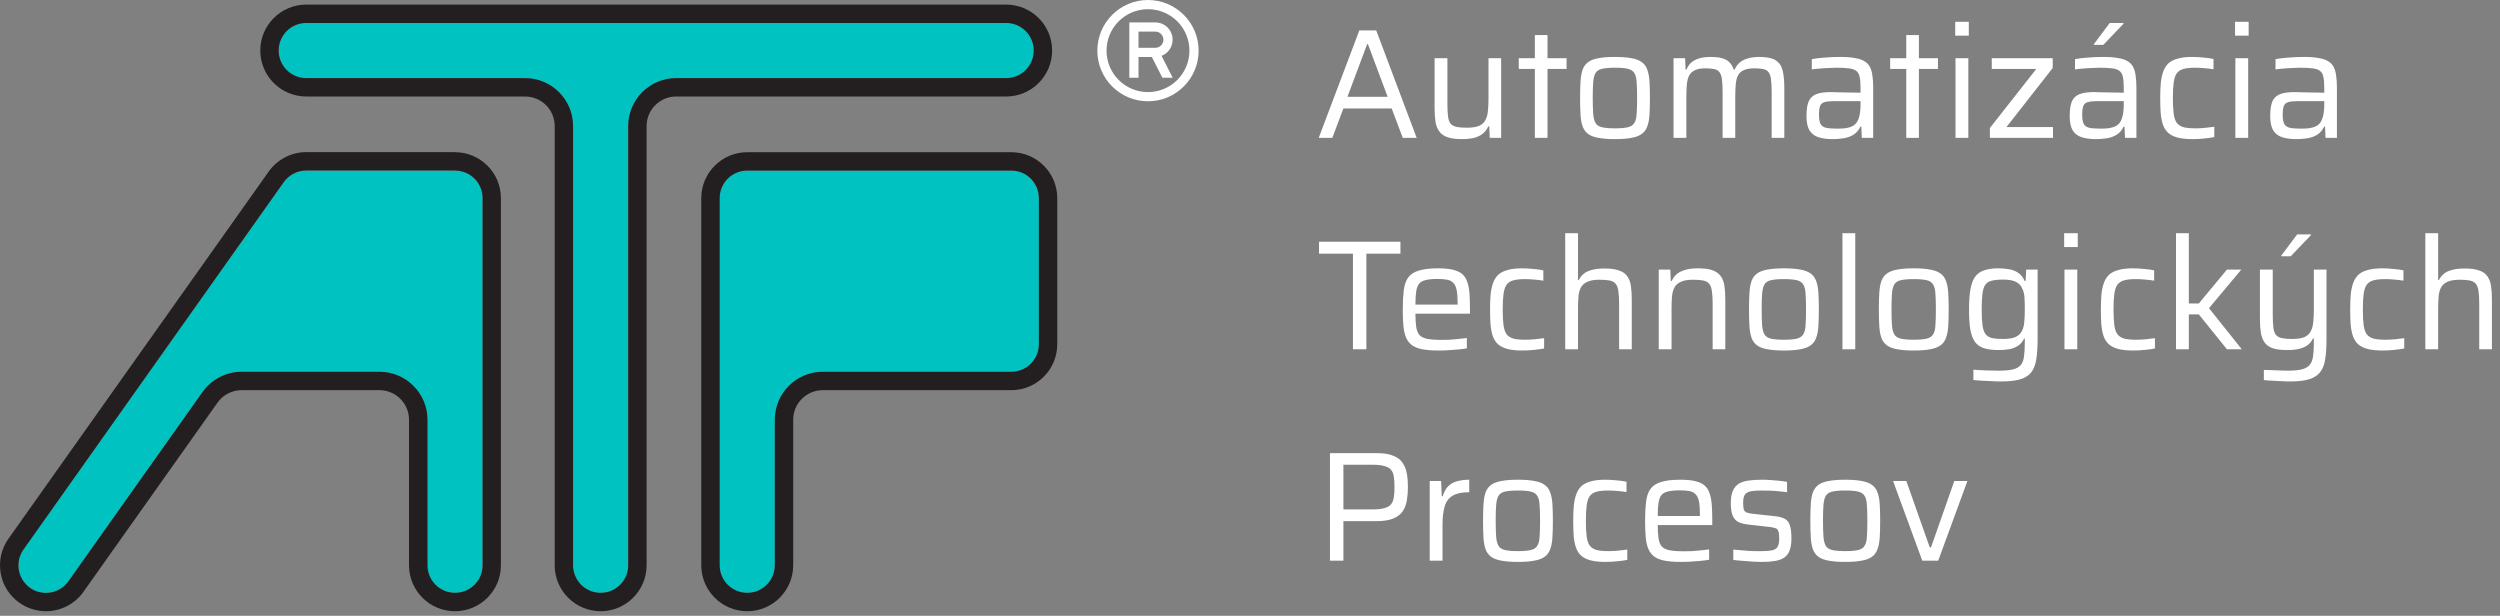<?xml version="1.0" encoding="UTF-8"?>
<svg xmlns="http://www.w3.org/2000/svg" xmlns:xlink="http://www.w3.org/1999/xlink" width="272px" height="67px" viewBox="0 0 272 67" version="1.1">
  <rect x="0" y="0" width="272" height="67" fill="#808080" stroke="none"/>
  <title>logo-atp-light</title>
  <g id="Page-1" stroke="none" stroke-width="1" fill="none" fill-rule="evenodd">
    <g id="logo-atp-light">
      <path d="M112.47,5.5 C112.47,3.84 111.13,2.5 109.47,2.5 L33.32,2.5 C31.66,2.5 30.32,3.84 30.32,5.5 C30.32,7.16 31.66,8.5 33.32,8.5 L57.13,8.5 C60.01,8.5 62.35,10.84 62.35,13.72 L62.35,61.5 C62.35,63.16 63.69,64.5 65.35,64.5 C67.01,64.5 68.35,63.16 68.35,61.5 L68.35,13.72 C68.35,10.84 70.69,8.5 73.57,8.5 L109.47,8.5 C111.13,8.5 112.47,7.16 112.47,5.5 Z" id="Path" fill="#00C2C0" fill-rule="nonzero"></path>
      <path d="M109.47,2.5 C111.13,2.5 112.47,3.84 112.47,5.5 C112.47,7.16 111.13,8.5 109.47,8.5 L73.57,8.5 C70.69,8.5 68.35,10.84 68.35,13.72 L68.35,61.5 C68.35,63.16 67.01,64.5 65.35,64.5 C63.69,64.5 62.35,63.16 62.35,61.5 L62.35,13.72 C62.35,10.84 60.01,8.5 57.13,8.5 L33.32,8.5 C31.66,8.5 30.32,7.16 30.32,5.5 C30.32,3.84 31.66,2.5 33.32,2.5 L109.47,2.5 Z M109.47,0.5 L33.32,0.5 C30.56,0.5 28.32,2.74 28.32,5.5 C28.32,8.26 30.56,10.5 33.32,10.5 L57.13,10.5 C58.91,10.5 60.35,11.94 60.35,13.72 L60.35,61.5 C60.35,64.26 62.59,66.5 65.35,66.5 C68.11,66.5 70.35,64.26 70.35,61.5 L70.35,13.72 C70.35,11.94 71.79,10.5 73.57,10.5 L109.47,10.5 C112.23,10.5 114.47,8.26 114.47,5.5 C114.47,2.74 112.23,0.5 109.47,0.5 Z" id="Shape" fill="#231F20" fill-rule="nonzero"></path>
      <path d="M110.03,18.56 L81.3,18.56 C79.64,18.56 78.3,19.9 78.3,21.56 L78.3,61.5 C78.3,63.16 79.64,64.5 81.3,64.5 C82.96,64.5 84.3,63.16 84.3,61.5 L84.3,45.67 C84.3,42.79 86.64,40.45 89.52,40.45 L110.03,40.45 C111.69,40.45 113.03,39.11 113.03,37.45 L113.03,21.56 C113.03,19.9 111.69,18.56 110.03,18.56 Z" id="Path" fill="#00C2C0" fill-rule="nonzero"></path>
      <path d="M110.03,18.56 C111.69,18.56 113.03,19.9 113.03,21.56 L113.03,37.45 C113.03,39.11 111.69,40.45 110.03,40.45 L89.52,40.45 C86.64,40.45 84.3,42.79 84.3,45.67 L84.3,61.5 C84.3,63.16 82.96,64.5 81.3,64.5 C79.64,64.5 78.3,63.16 78.3,61.5 L78.3,21.56 C78.3,19.9 79.64,18.56 81.3,18.56 L110.03,18.56 Z M110.03,16.56 L81.3,16.56 C78.54,16.56 76.3,18.8 76.3,21.56 L76.3,61.5 C76.3,64.26 78.54,66.5 81.3,66.5 C84.06,66.5 86.3,64.26 86.3,61.5 L86.3,45.67 C86.3,43.89 87.74,42.45 89.52,42.45 L110.03,42.45 C112.79,42.45 115.03,40.21 115.03,37.45 L115.03,21.56 C115.03,18.8 112.79,16.56 110.03,16.56 Z" id="Shape" fill="#231F20" fill-rule="nonzero"></path>
      <path d="M49.51,18.56 L33.32,18.56 C32.35,18.56 31.44,19.03 30.87,19.83 L2.55,59.77 C1.59,61.12 1.91,62.99 3.26,63.95 C3.79,64.32 4.39,64.5 4.99,64.5 C5.93,64.5 6.86,64.06 7.44,63.23 L22.03,42.64 C23.01,41.27 24.6,40.44 26.29,40.44 L41.28,40.44 C44.16,40.44 46.5,42.78 46.5,45.66 L46.5,61.49 C46.5,63.15 47.84,64.49 49.5,64.49 C51.16,64.49 52.5,63.15 52.5,61.49 L52.5,21.56 C52.5,19.9 51.16,18.56 49.5,18.56 L49.51,18.56 Z" id="Path" fill="#00C2C0" fill-rule="nonzero"></path>
      <path d="M49.51,18.56 C51.17,18.56 52.51,19.9 52.51,21.56 L52.51,61.5 C52.51,63.16 51.17,64.5 49.51,64.5 C47.85,64.5 46.51,63.16 46.51,61.5 L46.51,45.67 C46.51,42.79 44.17,40.45 41.29,40.45 L26.3,40.45 C24.61,40.45 23.02,41.27 22.04,42.65 L7.45,63.24 C6.87,64.07 5.94,64.51 5,64.51 C4.4,64.51 3.79,64.33 3.27,63.96 C1.92,63 1.6,61.13 2.56,59.78 L30.87,19.82 C31.43,19.03 32.34,18.55 33.32,18.55 L49.51,18.55 M49.51,16.55 L33.32,16.55 C31.7,16.55 30.18,17.34 29.24,18.66 L0.92,58.61 C0.15,59.7 -0.15,61.02 0.07,62.34 C0.29,63.66 1.02,64.81 2.11,65.58 C2.96,66.18 3.96,66.5 5,66.5 C6.62,66.5 8.15,65.71 9.08,64.39 L23.67,43.8 C24.27,42.95 25.25,42.45 26.29,42.45 L41.28,42.45 C43.06,42.45 44.5,43.89 44.5,45.67 L44.5,61.5 C44.5,64.26 46.74,66.5 49.5,66.5 C52.26,66.5 54.5,64.26 54.5,61.5 L54.5,21.56 C54.5,18.8 52.26,16.56 49.5,16.56 L49.51,16.55 Z" id="Shape" fill="#231F20" fill-rule="nonzero"></path>
      <path d="M122.87,8.46 L123.87,8.46 L123.87,6.2 L125.318,6.2 L126.47,8.46 L127.59,8.46 L126.378,6.075 C127.082,5.803 127.58,5.121 127.58,4.32 C127.58,3.28 126.74,2.44 125.7,2.44 L122.87,2.44 L122.87,8.46 Z M125.7,5.2 L123.87,5.2 L123.87,3.44 L125.7,3.44 C126.18,3.44 126.58,3.83 126.58,4.32 C126.58,4.81 126.19,5.2 125.7,5.2 Z" id="Shape" fill="#FFFFFF"></path>
      <path d="M124.9,11.02 C121.86,11.02 119.39,8.55 119.39,5.51 C119.39,2.47 121.86,0 124.9,0 C127.94,0 130.41,2.47 130.41,5.51 C130.41,8.55 127.94,11.02 124.9,11.02 Z M124.9,1 C122.41,1 120.39,3.02 120.39,5.51 C120.39,8 122.41,10.02 124.9,10.02 C127.39,10.02 129.41,8 129.41,5.51 C129.41,3.02 127.39,1 124.9,1 Z" id="Shape" fill="#FFFFFF" fill-rule="nonzero"></path>
      <path d="M143.476,15 L147.896,3.304 L149.732,3.304 L154.135,15 L152.622,15 L151.415,11.804 L146.162,11.804 L144.955,15 L143.476,15 Z M146.604,10.529 L150.973,10.529 L148.831,4.8 L148.746,4.8 L146.604,10.529 Z M159.041,15.136 C158.406,15.136 157.891,15.068 157.494,14.932 C157.109,14.796 156.814,14.592 156.61,14.32 C156.406,14.048 156.264,13.702 156.185,13.283 C156.117,12.852 156.083,12.342 156.083,11.753 L156.083,6.33 L157.477,6.33 L157.477,11.277 C157.477,11.855 157.5,12.32 157.545,12.671 C157.59,13.022 157.687,13.289 157.834,13.47 C157.993,13.64 158.214,13.753 158.497,13.81 C158.78,13.867 159.149,13.895 159.602,13.895 C160.169,13.895 160.611,13.827 160.928,13.691 C161.245,13.544 161.472,13.34 161.608,13.079 C161.755,12.807 161.846,12.484 161.88,12.11 C161.925,11.725 161.948,11.288 161.948,10.801 L161.948,6.33 L163.325,6.33 L163.325,15 L162.084,15 L162.033,13.759 L161.914,13.759 C161.801,14.031 161.631,14.269 161.404,14.473 C161.189,14.677 160.888,14.841 160.503,14.966 C160.118,15.079 159.63,15.136 159.041,15.136 Z M166.991,15 L166.991,7.503 L165.24,7.503 L165.24,6.33 L166.991,6.33 L166.991,3.814 L168.368,3.814 L168.368,6.33 L170.442,6.33 L170.442,7.503 L168.368,7.503 L168.368,15 L166.991,15 Z M175.704,15.136 C174.99,15.136 174.395,15.091 173.919,15 C173.454,14.921 173.086,14.785 172.814,14.592 C172.542,14.399 172.338,14.133 172.202,13.793 C172.077,13.453 171.998,13.028 171.964,12.518 C171.93,11.997 171.913,11.379 171.913,10.665 C171.913,9.951 171.93,9.339 171.964,8.829 C171.998,8.308 172.077,7.877 172.202,7.537 C172.338,7.197 172.542,6.931 172.814,6.738 C173.086,6.545 173.454,6.409 173.919,6.33 C174.395,6.239 174.99,6.194 175.704,6.194 C176.429,6.194 177.024,6.239 177.489,6.33 C177.953,6.409 178.322,6.545 178.594,6.738 C178.877,6.931 179.081,7.197 179.206,7.537 C179.342,7.877 179.427,8.308 179.461,8.829 C179.495,9.339 179.512,9.951 179.512,10.665 C179.512,11.379 179.495,11.997 179.461,12.518 C179.427,13.028 179.342,13.453 179.206,13.793 C179.081,14.133 178.877,14.399 178.594,14.592 C178.322,14.785 177.953,14.921 177.489,15 C177.024,15.091 176.429,15.136 175.704,15.136 Z M175.704,13.963 C176.316,13.963 176.786,13.923 177.115,13.844 C177.443,13.765 177.676,13.612 177.812,13.385 C177.959,13.158 178.044,12.83 178.067,12.399 C178.101,11.957 178.118,11.379 178.118,10.665 C178.118,9.951 178.101,9.379 178.067,8.948 C178.044,8.506 177.959,8.172 177.812,7.945 C177.676,7.718 177.443,7.565 177.115,7.486 C176.786,7.407 176.316,7.367 175.704,7.367 C175.103,7.367 174.633,7.407 174.293,7.486 C173.964,7.565 173.732,7.718 173.596,7.945 C173.46,8.172 173.375,8.506 173.341,8.948 C173.307,9.379 173.29,9.951 173.29,10.665 C173.29,11.379 173.307,11.957 173.341,12.399 C173.375,12.83 173.46,13.158 173.596,13.385 C173.732,13.612 173.964,13.765 174.293,13.844 C174.633,13.923 175.103,13.963 175.704,13.963 Z M182.081,15 L182.081,6.33 L183.339,6.33 L183.39,7.571 L183.492,7.571 C183.594,7.299 183.747,7.061 183.951,6.857 C184.166,6.653 184.444,6.494 184.784,6.381 C185.135,6.256 185.583,6.194 186.127,6.194 C186.898,6.194 187.47,6.307 187.844,6.534 C188.218,6.749 188.479,7.095 188.626,7.571 L188.728,7.571 C188.841,7.299 189.006,7.061 189.221,6.857 C189.436,6.653 189.725,6.494 190.088,6.381 C190.451,6.256 190.898,6.194 191.431,6.194 C192.213,6.194 192.797,6.313 193.182,6.551 C193.567,6.789 193.822,7.157 193.947,7.656 C194.072,8.155 194.134,8.795 194.134,9.577 L194.134,15 L192.757,15 L192.757,10.053 C192.757,9.464 192.734,8.999 192.689,8.659 C192.644,8.308 192.559,8.047 192.434,7.877 C192.309,7.696 192.122,7.577 191.873,7.52 C191.624,7.463 191.289,7.435 190.87,7.435 C190.383,7.435 189.997,7.503 189.714,7.639 C189.431,7.764 189.221,7.956 189.085,8.217 C188.96,8.478 188.881,8.801 188.847,9.186 C188.813,9.571 188.796,10.019 188.796,10.529 L188.796,15 L187.419,15 L187.419,10.053 C187.419,9.464 187.396,8.999 187.351,8.659 C187.306,8.308 187.221,8.047 187.096,7.877 C186.971,7.696 186.784,7.577 186.535,7.52 C186.286,7.463 185.951,7.435 185.532,7.435 C185.045,7.435 184.659,7.509 184.376,7.656 C184.093,7.792 183.889,7.99 183.764,8.251 C183.639,8.512 183.56,8.835 183.526,9.22 C183.492,9.605 183.475,10.042 183.475,10.529 L183.475,15 L182.081,15 Z M199.401,15.136 C198.767,15.136 198.234,15.062 197.803,14.915 C197.384,14.768 197.067,14.513 196.851,14.15 C196.647,13.787 196.545,13.277 196.545,12.62 C196.545,11.963 196.619,11.447 196.766,11.073 C196.925,10.688 197.197,10.416 197.582,10.257 C197.968,10.098 198.506,10.019 199.197,10.019 C199.311,10.019 199.486,10.025 199.724,10.036 C199.974,10.036 200.257,10.042 200.574,10.053 C200.892,10.053 201.209,10.059 201.526,10.07 C201.855,10.07 202.155,10.076 202.427,10.087 L202.427,9.543 C202.427,9.033 202.393,8.636 202.325,8.353 C202.269,8.058 202.144,7.843 201.951,7.707 C201.759,7.56 201.487,7.469 201.135,7.435 C200.795,7.39 200.342,7.367 199.775,7.367 C199.526,7.367 199.231,7.378 198.891,7.401 C198.551,7.412 198.217,7.435 197.888,7.469 C197.571,7.492 197.316,7.52 197.123,7.554 L197.123,6.432 C197.554,6.353 198.036,6.296 198.568,6.262 C199.112,6.217 199.673,6.194 200.251,6.194 C200.863,6.194 201.379,6.234 201.798,6.313 C202.229,6.381 202.575,6.494 202.835,6.653 C203.107,6.812 203.311,7.021 203.447,7.282 C203.583,7.543 203.674,7.86 203.719,8.234 C203.776,8.608 203.804,9.044 203.804,9.543 L203.804,15 L202.563,15 L202.512,13.776 L202.41,13.776 C202.229,14.173 201.968,14.473 201.628,14.677 C201.3,14.87 200.937,14.994 200.54,15.051 C200.144,15.108 199.764,15.136 199.401,15.136 Z M199.911,13.997 C200.24,13.997 200.546,13.98 200.829,13.946 C201.113,13.901 201.362,13.821 201.577,13.708 C201.793,13.595 201.963,13.425 202.087,13.198 C202.212,12.96 202.297,12.705 202.342,12.433 C202.399,12.15 202.427,11.821 202.427,11.447 L202.427,11.005 L199.537,11.005 C199.095,11.005 198.755,11.039 198.517,11.107 C198.279,11.175 198.115,11.317 198.024,11.532 C197.945,11.747 197.905,12.07 197.905,12.501 C197.905,12.92 197.956,13.238 198.058,13.453 C198.16,13.668 198.353,13.816 198.636,13.895 C198.931,13.963 199.356,13.997 199.911,13.997 Z M207.399,15 L207.399,7.503 L205.648,7.503 L205.648,6.33 L207.399,6.33 L207.399,3.814 L208.776,3.814 L208.776,6.33 L210.85,6.33 L210.85,7.503 L208.776,7.503 L208.776,15 L207.399,15 Z M212.727,3.882 L212.727,2.369 L214.206,2.369 L214.206,3.882 L212.727,3.882 Z M212.761,15 L212.761,6.33 L214.155,6.33 L214.155,15 L212.761,15 Z M216.499,15 L216.499,13.929 L221.548,7.503 L216.703,7.503 L216.703,6.33 L223.333,6.33 L223.333,7.401 L218.301,13.827 L223.367,13.827 L223.367,15 L216.499,15 Z M228.039,15.136 C227.404,15.136 226.872,15.062 226.441,14.915 C226.022,14.768 225.704,14.513 225.489,14.15 C225.285,13.787 225.183,13.277 225.183,12.62 C225.183,11.963 225.257,11.447 225.404,11.073 C225.563,10.688 225.835,10.416 226.22,10.257 C226.605,10.098 227.144,10.019 227.835,10.019 C227.948,10.019 228.124,10.025 228.362,10.036 C228.611,10.036 228.895,10.042 229.212,10.053 C229.529,10.053 229.847,10.059 230.164,10.07 C230.493,10.07 230.793,10.076 231.065,10.087 L231.065,9.543 C231.065,9.033 231.031,8.636 230.963,8.353 C230.906,8.058 230.782,7.843 230.589,7.707 C230.396,7.56 230.124,7.469 229.773,7.435 C229.433,7.39 228.98,7.367 228.413,7.367 C228.164,7.367 227.869,7.378 227.529,7.401 C227.189,7.412 226.855,7.435 226.526,7.469 C226.209,7.492 225.954,7.52 225.761,7.554 L225.761,6.432 C226.192,6.353 226.673,6.296 227.206,6.262 C227.75,6.217 228.311,6.194 228.889,6.194 C229.501,6.194 230.017,6.234 230.436,6.313 C230.867,6.381 231.212,6.494 231.473,6.653 C231.745,6.812 231.949,7.021 232.085,7.282 C232.221,7.543 232.312,7.86 232.357,8.234 C232.414,8.608 232.442,9.044 232.442,9.543 L232.442,15 L231.201,15 L231.15,13.776 L231.048,13.776 C230.867,14.173 230.606,14.473 230.266,14.677 C229.937,14.87 229.575,14.994 229.178,15.051 C228.781,15.108 228.402,15.136 228.039,15.136 Z M228.549,13.997 C228.878,13.997 229.184,13.98 229.467,13.946 C229.75,13.901 230,13.821 230.215,13.708 C230.43,13.595 230.6,13.425 230.725,13.198 C230.85,12.96 230.935,12.705 230.98,12.433 C231.037,12.15 231.065,11.821 231.065,11.447 L231.065,11.005 L228.175,11.005 C227.733,11.005 227.393,11.039 227.155,11.107 C226.917,11.175 226.753,11.317 226.662,11.532 C226.583,11.747 226.543,12.07 226.543,12.501 C226.543,12.92 226.594,13.238 226.696,13.453 C226.798,13.668 226.991,13.816 227.274,13.895 C227.569,13.963 227.994,13.997 228.549,13.997 Z M227.818,4.885 L227.818,4.8 L229.535,2.505 L231.031,2.505 L231.031,2.59 L228.838,4.885 L227.818,4.885 Z M238.551,15.136 C237.893,15.136 237.349,15.079 236.919,14.966 C236.499,14.853 236.159,14.683 235.899,14.456 C235.649,14.229 235.462,13.94 235.338,13.589 C235.213,13.238 235.128,12.818 235.083,12.331 C235.049,11.844 235.032,11.288 235.032,10.665 C235.032,10.019 235.054,9.452 235.1,8.965 C235.156,8.478 235.253,8.058 235.389,7.707 C235.536,7.344 235.734,7.055 235.984,6.84 C236.244,6.625 236.579,6.466 236.987,6.364 C237.395,6.251 237.899,6.194 238.5,6.194 C238.896,6.194 239.31,6.217 239.741,6.262 C240.183,6.296 240.545,6.347 240.829,6.415 L240.829,7.537 C240.568,7.492 240.245,7.452 239.86,7.418 C239.486,7.384 239.146,7.367 238.84,7.367 C238.307,7.367 237.876,7.412 237.548,7.503 C237.23,7.594 236.987,7.758 236.817,7.996 C236.658,8.234 236.55,8.568 236.494,8.999 C236.437,9.43 236.409,9.985 236.409,10.665 C236.409,11.356 236.437,11.923 236.494,12.365 C236.55,12.796 236.664,13.13 236.834,13.368 C237.015,13.595 237.264,13.753 237.582,13.844 C237.91,13.923 238.341,13.963 238.874,13.963 C239.191,13.963 239.537,13.946 239.911,13.912 C240.285,13.878 240.619,13.838 240.914,13.793 L240.914,14.915 C240.63,14.972 240.268,15.023 239.826,15.068 C239.384,15.113 238.959,15.136 238.551,15.136 Z M243.174,3.882 L243.174,2.369 L244.653,2.369 L244.653,3.882 L243.174,3.882 Z M243.208,15 L243.208,6.33 L244.602,6.33 L244.602,15 L243.208,15 Z M249.854,15.136 C249.219,15.136 248.686,15.062 248.256,14.915 C247.836,14.768 247.519,14.513 247.304,14.15 C247.1,13.787 246.998,13.277 246.998,12.62 C246.998,11.963 247.071,11.447 247.219,11.073 C247.377,10.688 247.649,10.416 248.035,10.257 C248.42,10.098 248.958,10.019 249.65,10.019 C249.763,10.019 249.939,10.025 250.177,10.036 C250.426,10.036 250.709,10.042 251.027,10.053 C251.344,10.053 251.661,10.059 251.979,10.07 C252.307,10.07 252.608,10.076 252.88,10.087 L252.88,9.543 C252.88,9.033 252.846,8.636 252.778,8.353 C252.721,8.058 252.596,7.843 252.404,7.707 C252.211,7.56 251.939,7.469 251.588,7.435 C251.248,7.39 250.794,7.367 250.228,7.367 C249.978,7.367 249.684,7.378 249.344,7.401 C249.004,7.412 248.669,7.435 248.341,7.469 C248.023,7.492 247.768,7.52 247.576,7.554 L247.576,6.432 C248.006,6.353 248.488,6.296 249.021,6.262 C249.565,6.217 250.126,6.194 250.704,6.194 C251.316,6.194 251.831,6.234 252.251,6.313 C252.681,6.381 253.027,6.494 253.288,6.653 C253.56,6.812 253.764,7.021 253.9,7.282 C254.036,7.543 254.126,7.86 254.172,8.234 C254.228,8.608 254.257,9.044 254.257,9.543 L254.257,15 L253.016,15 L252.965,13.776 L252.863,13.776 C252.681,14.173 252.421,14.473 252.081,14.677 C251.752,14.87 251.389,14.994 250.993,15.051 C250.596,15.108 250.216,15.136 249.854,15.136 Z M250.364,13.997 C250.692,13.997 250.998,13.98 251.282,13.946 C251.565,13.901 251.814,13.821 252.03,13.708 C252.245,13.595 252.415,13.425 252.54,13.198 C252.664,12.96 252.749,12.705 252.795,12.433 C252.851,12.15 252.88,11.821 252.88,11.447 L252.88,11.005 L249.99,11.005 C249.548,11.005 249.208,11.039 248.97,11.107 C248.732,11.175 248.567,11.317 248.477,11.532 C248.397,11.747 248.358,12.07 248.358,12.501 C248.358,12.92 248.409,13.238 248.511,13.453 C248.613,13.668 248.805,13.816 249.089,13.895 C249.383,13.963 249.808,13.997 250.364,13.997 Z M147.199,38 L147.199,27.596 L143.51,27.596 L143.51,26.304 L152.367,26.304 L152.367,27.596 L148.661,27.596 L148.661,38 L147.199,38 Z M156.515,38.136 C155.812,38.136 155.223,38.091 154.747,38 C154.282,37.909 153.908,37.762 153.625,37.558 C153.341,37.343 153.126,37.065 152.979,36.725 C152.831,36.374 152.735,35.949 152.69,35.45 C152.644,34.951 152.622,34.362 152.622,33.682 C152.622,32.877 152.656,32.192 152.724,31.625 C152.792,31.047 152.945,30.582 153.183,30.231 C153.432,29.868 153.817,29.608 154.339,29.449 C154.86,29.279 155.563,29.194 156.447,29.194 C157.115,29.194 157.659,29.245 158.079,29.347 C158.509,29.449 158.849,29.608 159.099,29.823 C159.348,30.038 159.529,30.327 159.643,30.69 C159.767,31.041 159.847,31.466 159.881,31.965 C159.915,32.452 159.932,33.019 159.932,33.665 L159.932,34.124 L153.999,34.124 C153.999,34.713 154.027,35.195 154.084,35.569 C154.14,35.943 154.254,36.232 154.424,36.436 C154.605,36.64 154.883,36.782 155.257,36.861 C155.642,36.94 156.163,36.98 156.821,36.98 C157.093,36.98 157.393,36.974 157.722,36.963 C158.05,36.94 158.379,36.912 158.708,36.878 C159.036,36.844 159.331,36.81 159.592,36.776 L159.592,37.898 C159.354,37.943 159.059,37.983 158.708,38.017 C158.368,38.051 158.005,38.079 157.62,38.102 C157.246,38.125 156.877,38.136 156.515,38.136 Z M158.589,33.427 L158.589,32.968 C158.589,32.379 158.555,31.914 158.487,31.574 C158.419,31.223 158.3,30.962 158.13,30.792 C157.971,30.611 157.75,30.492 157.467,30.435 C157.183,30.378 156.832,30.35 156.413,30.35 C155.869,30.35 155.438,30.39 155.121,30.469 C154.803,30.537 154.565,30.667 154.407,30.86 C154.248,31.053 154.14,31.33 154.084,31.693 C154.027,32.056 153.999,32.537 153.999,33.138 L158.912,33.138 L158.589,33.427 Z M165.637,38.136 C164.979,38.136 164.435,38.079 164.005,37.966 C163.585,37.853 163.245,37.683 162.985,37.456 C162.735,37.229 162.548,36.94 162.424,36.589 C162.299,36.238 162.214,35.818 162.169,35.331 C162.135,34.844 162.118,34.288 162.118,33.665 C162.118,33.019 162.14,32.452 162.186,31.965 C162.242,31.478 162.339,31.058 162.475,30.707 C162.622,30.344 162.82,30.055 163.07,29.84 C163.33,29.625 163.665,29.466 164.073,29.364 C164.481,29.251 164.985,29.194 165.586,29.194 C165.982,29.194 166.396,29.217 166.827,29.262 C167.269,29.296 167.631,29.347 167.915,29.415 L167.915,30.537 C167.654,30.492 167.331,30.452 166.946,30.418 C166.572,30.384 166.232,30.367 165.926,30.367 C165.393,30.367 164.962,30.412 164.634,30.503 C164.316,30.594 164.073,30.758 163.903,30.996 C163.744,31.234 163.636,31.568 163.58,31.999 C163.523,32.43 163.495,32.985 163.495,33.665 C163.495,34.356 163.523,34.923 163.58,35.365 C163.636,35.796 163.75,36.13 163.92,36.368 C164.101,36.595 164.35,36.753 164.668,36.844 C164.996,36.923 165.427,36.963 165.96,36.963 C166.277,36.963 166.623,36.946 166.997,36.912 C167.371,36.878 167.705,36.838 168,36.793 L168,37.915 C167.716,37.972 167.354,38.023 166.912,38.068 C166.47,38.113 166.045,38.136 165.637,38.136 Z M170.294,38 L170.294,25.369 L171.688,25.369 L171.688,30.469 L171.773,30.469 C171.886,30.231 172.051,30.016 172.266,29.823 C172.481,29.63 172.776,29.483 173.15,29.381 C173.524,29.268 174,29.211 174.578,29.211 C175.213,29.211 175.723,29.279 176.108,29.415 C176.505,29.54 176.805,29.738 177.009,30.01 C177.224,30.282 177.366,30.633 177.434,31.064 C177.502,31.483 177.536,31.988 177.536,32.577 L177.536,38 L176.159,38 L176.159,33.053 C176.159,32.464 176.131,31.999 176.074,31.659 C176.029,31.308 175.932,31.047 175.785,30.877 C175.638,30.696 175.422,30.577 175.139,30.52 C174.856,30.463 174.482,30.435 174.017,30.435 C173.462,30.435 173.025,30.509 172.708,30.656 C172.391,30.792 172.158,30.996 172.011,31.268 C171.864,31.529 171.773,31.852 171.739,32.237 C171.705,32.611 171.688,33.042 171.688,33.529 L171.688,38 L170.294,38 Z M180.471,38 L180.471,29.33 L181.729,29.33 L181.78,30.571 L181.882,30.571 C182.006,30.299 182.176,30.061 182.392,29.857 C182.618,29.653 182.919,29.494 183.293,29.381 C183.678,29.256 184.165,29.194 184.755,29.194 C185.401,29.194 185.916,29.262 186.302,29.398 C186.687,29.534 186.982,29.738 187.186,30.01 C187.401,30.282 187.543,30.633 187.611,31.064 C187.679,31.483 187.713,31.988 187.713,32.577 L187.713,38 L186.336,38 L186.336,33.053 C186.336,32.464 186.307,31.999 186.251,31.659 C186.205,31.308 186.109,31.047 185.962,30.877 C185.814,30.696 185.599,30.577 185.316,30.52 C185.032,30.463 184.658,30.435 184.194,30.435 C183.638,30.435 183.202,30.509 182.885,30.656 C182.567,30.792 182.335,30.996 182.188,31.268 C182.04,31.529 181.95,31.852 181.916,32.237 C181.882,32.611 181.865,33.042 181.865,33.529 L181.865,38 L180.471,38 Z M194.082,38.136 C193.368,38.136 192.773,38.091 192.297,38 C191.832,37.921 191.464,37.785 191.192,37.592 C190.92,37.399 190.716,37.133 190.58,36.793 C190.455,36.453 190.376,36.028 190.342,35.518 C190.308,34.997 190.291,34.379 190.291,33.665 C190.291,32.951 190.308,32.339 190.342,31.829 C190.376,31.308 190.455,30.877 190.58,30.537 C190.716,30.197 190.92,29.931 191.192,29.738 C191.464,29.545 191.832,29.409 192.297,29.33 C192.773,29.239 193.368,29.194 194.082,29.194 C194.807,29.194 195.402,29.239 195.867,29.33 C196.331,29.409 196.7,29.545 196.972,29.738 C197.255,29.931 197.459,30.197 197.584,30.537 C197.72,30.877 197.805,31.308 197.839,31.829 C197.873,32.339 197.89,32.951 197.89,33.665 C197.89,34.379 197.873,34.997 197.839,35.518 C197.805,36.028 197.72,36.453 197.584,36.793 C197.459,37.133 197.255,37.399 196.972,37.592 C196.7,37.785 196.331,37.921 195.867,38 C195.402,38.091 194.807,38.136 194.082,38.136 Z M194.082,36.963 C194.694,36.963 195.164,36.923 195.493,36.844 C195.821,36.765 196.054,36.612 196.19,36.385 C196.337,36.158 196.422,35.83 196.445,35.399 C196.479,34.957 196.496,34.379 196.496,33.665 C196.496,32.951 196.479,32.379 196.445,31.948 C196.422,31.506 196.337,31.172 196.19,30.945 C196.054,30.718 195.821,30.565 195.493,30.486 C195.164,30.407 194.694,30.367 194.082,30.367 C193.481,30.367 193.011,30.407 192.671,30.486 C192.342,30.565 192.11,30.718 191.974,30.945 C191.838,31.172 191.753,31.506 191.719,31.948 C191.685,32.379 191.668,32.951 191.668,33.665 C191.668,34.379 191.685,34.957 191.719,35.399 C191.753,35.83 191.838,36.158 191.974,36.385 C192.11,36.612 192.342,36.765 192.671,36.844 C193.011,36.923 193.481,36.963 194.082,36.963 Z M200.459,38 L200.459,25.369 L201.853,25.369 L201.853,38 L200.459,38 Z M208.209,38.136 C207.495,38.136 206.9,38.091 206.424,38 C205.96,37.921 205.591,37.785 205.319,37.592 C205.047,37.399 204.843,37.133 204.707,36.793 C204.583,36.453 204.503,36.028 204.469,35.518 C204.435,34.997 204.418,34.379 204.418,33.665 C204.418,32.951 204.435,32.339 204.469,31.829 C204.503,31.308 204.583,30.877 204.707,30.537 C204.843,30.197 205.047,29.931 205.319,29.738 C205.591,29.545 205.96,29.409 206.424,29.33 C206.9,29.239 207.495,29.194 208.209,29.194 C208.935,29.194 209.53,29.239 209.994,29.33 C210.459,29.409 210.827,29.545 211.099,29.738 C211.383,29.931 211.587,30.197 211.711,30.537 C211.847,30.877 211.932,31.308 211.966,31.829 C212,32.339 212.017,32.951 212.017,33.665 C212.017,34.379 212,34.997 211.966,35.518 C211.932,36.028 211.847,36.453 211.711,36.793 C211.587,37.133 211.383,37.399 211.099,37.592 C210.827,37.785 210.459,37.921 209.994,38 C209.53,38.091 208.935,38.136 208.209,38.136 Z M208.209,36.963 C208.821,36.963 209.292,36.923 209.62,36.844 C209.949,36.765 210.181,36.612 210.317,36.385 C210.465,36.158 210.55,35.83 210.572,35.399 C210.606,34.957 210.623,34.379 210.623,33.665 C210.623,32.951 210.606,32.379 210.572,31.948 C210.55,31.506 210.465,31.172 210.317,30.945 C210.181,30.718 209.949,30.565 209.62,30.486 C209.292,30.407 208.821,30.367 208.209,30.367 C207.609,30.367 207.138,30.407 206.798,30.486 C206.47,30.565 206.237,30.718 206.101,30.945 C205.965,31.172 205.88,31.506 205.846,31.948 C205.812,32.379 205.795,32.951 205.795,33.665 C205.795,34.379 205.812,34.957 205.846,35.399 C205.88,35.83 205.965,36.158 206.101,36.385 C206.237,36.612 206.47,36.765 206.798,36.844 C207.138,36.923 207.609,36.963 208.209,36.963 Z M217.766,41.502 C217.403,41.502 217.029,41.491 216.644,41.468 C216.27,41.457 215.913,41.44 215.573,41.417 C215.233,41.394 214.944,41.372 214.706,41.349 L214.706,40.227 C214.978,40.25 215.278,40.267 215.607,40.278 C215.936,40.301 216.259,40.312 216.576,40.312 C216.905,40.323 217.199,40.329 217.46,40.329 C218.117,40.329 218.633,40.284 219.007,40.193 C219.381,40.102 219.664,39.944 219.857,39.717 C220.05,39.49 220.169,39.173 220.214,38.765 C220.271,38.357 220.299,37.836 220.299,37.201 L220.299,36.844 L220.214,36.844 C220.067,37.161 219.863,37.411 219.602,37.592 C219.341,37.773 219.03,37.904 218.667,37.983 C218.304,38.051 217.891,38.085 217.426,38.085 C216.791,38.085 216.264,38.017 215.845,37.881 C215.437,37.745 215.114,37.518 214.876,37.201 C214.638,36.872 214.468,36.419 214.366,35.841 C214.275,35.263 214.23,34.538 214.23,33.665 C214.23,32.781 214.281,32.05 214.383,31.472 C214.485,30.894 214.655,30.441 214.893,30.112 C215.131,29.783 215.454,29.551 215.862,29.415 C216.281,29.268 216.808,29.194 217.443,29.194 C217.828,29.194 218.208,29.228 218.582,29.296 C218.956,29.353 219.29,29.483 219.585,29.687 C219.891,29.891 220.123,30.186 220.282,30.571 L220.384,30.571 L220.452,29.33 L221.693,29.33 L221.693,36.878 C221.693,37.717 221.648,38.431 221.557,39.02 C221.478,39.609 221.308,40.085 221.047,40.448 C220.786,40.811 220.395,41.077 219.874,41.247 C219.353,41.417 218.65,41.502 217.766,41.502 Z M217.97,36.878 C218.537,36.878 218.984,36.804 219.313,36.657 C219.642,36.498 219.88,36.255 220.027,35.926 C220.152,35.654 220.225,35.331 220.248,34.957 C220.282,34.583 220.299,34.147 220.299,33.648 C220.299,33.172 220.288,32.753 220.265,32.39 C220.242,32.016 220.169,31.699 220.044,31.438 C219.897,31.075 219.653,30.815 219.313,30.656 C218.973,30.497 218.525,30.418 217.97,30.418 C217.449,30.418 217.029,30.458 216.712,30.537 C216.406,30.605 216.174,30.747 216.015,30.962 C215.856,31.177 215.749,31.5 215.692,31.931 C215.635,32.362 215.607,32.934 215.607,33.648 C215.607,34.362 215.635,34.934 215.692,35.365 C215.749,35.796 215.856,36.119 216.015,36.334 C216.174,36.549 216.406,36.697 216.712,36.776 C217.029,36.844 217.449,36.878 217.97,36.878 Z M224.58,26.882 L224.58,25.369 L226.059,25.369 L226.059,26.882 L224.58,26.882 Z M224.614,38 L224.614,29.33 L226.008,29.33 L226.008,38 L224.614,38 Z M232.093,38.136 C231.435,38.136 230.891,38.079 230.461,37.966 C230.041,37.853 229.701,37.683 229.441,37.456 C229.191,37.229 229.004,36.94 228.88,36.589 C228.755,36.238 228.67,35.818 228.625,35.331 C228.591,34.844 228.574,34.288 228.574,33.665 C228.574,33.019 228.596,32.452 228.642,31.965 C228.698,31.478 228.795,31.058 228.931,30.707 C229.078,30.344 229.276,30.055 229.526,29.84 C229.786,29.625 230.121,29.466 230.529,29.364 C230.937,29.251 231.441,29.194 232.042,29.194 C232.438,29.194 232.852,29.217 233.283,29.262 C233.725,29.296 234.087,29.347 234.371,29.415 L234.371,30.537 C234.11,30.492 233.787,30.452 233.402,30.418 C233.028,30.384 232.688,30.367 232.382,30.367 C231.849,30.367 231.418,30.412 231.09,30.503 C230.772,30.594 230.529,30.758 230.359,30.996 C230.2,31.234 230.092,31.568 230.036,31.999 C229.979,32.43 229.951,32.985 229.951,33.665 C229.951,34.356 229.979,34.923 230.036,35.365 C230.092,35.796 230.206,36.13 230.376,36.368 C230.557,36.595 230.806,36.753 231.124,36.844 C231.452,36.923 231.883,36.963 232.416,36.963 C232.733,36.963 233.079,36.946 233.453,36.912 C233.827,36.878 234.161,36.838 234.456,36.793 L234.456,37.915 C234.172,37.972 233.81,38.023 233.368,38.068 C232.926,38.113 232.501,38.136 232.093,38.136 Z M236.75,38 L236.75,25.369 L238.144,25.369 L238.144,33.019 L239.232,33.019 L242.292,29.33 L243.856,29.33 L240.337,33.529 L243.907,38 L242.292,38 L239.232,34.209 L238.144,34.209 L238.144,38 L236.75,38 Z M249.213,41.502 C248.884,41.502 248.539,41.491 248.176,41.468 C247.825,41.457 247.485,41.44 247.156,41.417 C246.839,41.406 246.555,41.383 246.306,41.349 L246.306,40.244 C246.68,40.255 247.02,40.267 247.326,40.278 C247.643,40.301 247.932,40.312 248.193,40.312 C248.465,40.323 248.709,40.329 248.924,40.329 C249.581,40.329 250.097,40.278 250.471,40.176 C250.856,40.074 251.14,39.904 251.321,39.666 C251.502,39.439 251.616,39.133 251.661,38.748 C251.718,38.363 251.746,37.892 251.746,37.337 L251.746,36.827 L251.644,36.827 C251.553,37.054 251.4,37.263 251.185,37.456 C250.97,37.649 250.675,37.802 250.301,37.915 C249.927,38.028 249.44,38.085 248.839,38.085 C248.204,38.085 247.689,38.023 247.292,37.898 C246.907,37.762 246.612,37.558 246.408,37.286 C246.204,37.003 246.062,36.651 245.983,36.232 C245.915,35.813 245.881,35.314 245.881,34.736 L245.881,29.33 L247.275,29.33 L247.275,34.243 C247.275,34.832 247.298,35.303 247.343,35.654 C247.388,36.005 247.485,36.272 247.632,36.453 C247.791,36.623 248.012,36.736 248.295,36.793 C248.578,36.85 248.947,36.878 249.4,36.878 C249.967,36.878 250.409,36.81 250.726,36.674 C251.043,36.527 251.27,36.317 251.406,36.045 C251.553,35.773 251.644,35.45 251.678,35.076 C251.723,34.691 251.746,34.26 251.746,33.784 L251.746,29.33 L253.123,29.33 L253.123,36.929 C253.123,37.756 253.078,38.459 252.987,39.037 C252.908,39.626 252.732,40.097 252.46,40.448 C252.199,40.811 251.808,41.077 251.287,41.247 C250.766,41.417 250.074,41.502 249.213,41.502 Z M248.21,27.885 L248.21,27.8 L249.927,25.505 L251.423,25.505 L251.423,25.59 L249.23,27.885 L248.21,27.885 Z M259.22,38.136 C258.562,38.136 258.018,38.079 257.588,37.966 C257.168,37.853 256.828,37.683 256.568,37.456 C256.318,37.229 256.131,36.94 256.007,36.589 C255.882,36.238 255.797,35.818 255.752,35.331 C255.718,34.844 255.701,34.288 255.701,33.665 C255.701,33.019 255.723,32.452 255.769,31.965 C255.825,31.478 255.922,31.058 256.058,30.707 C256.205,30.344 256.403,30.055 256.653,29.84 C256.913,29.625 257.248,29.466 257.656,29.364 C258.064,29.251 258.568,29.194 259.169,29.194 C259.565,29.194 259.979,29.217 260.41,29.262 C260.852,29.296 261.214,29.347 261.498,29.415 L261.498,30.537 C261.237,30.492 260.914,30.452 260.529,30.418 C260.155,30.384 259.815,30.367 259.509,30.367 C258.976,30.367 258.545,30.412 258.217,30.503 C257.899,30.594 257.656,30.758 257.486,30.996 C257.327,31.234 257.219,31.568 257.163,31.999 C257.106,32.43 257.078,32.985 257.078,33.665 C257.078,34.356 257.106,34.923 257.163,35.365 C257.219,35.796 257.333,36.13 257.503,36.368 C257.684,36.595 257.933,36.753 258.251,36.844 C258.579,36.923 259.01,36.963 259.543,36.963 C259.86,36.963 260.206,36.946 260.58,36.912 C260.954,36.878 261.288,36.838 261.583,36.793 L261.583,37.915 C261.299,37.972 260.937,38.023 260.495,38.068 C260.053,38.113 259.628,38.136 259.22,38.136 Z M263.877,38 L263.877,25.369 L265.271,25.369 L265.271,30.469 L265.356,30.469 C265.469,30.231 265.634,30.016 265.849,29.823 C266.064,29.63 266.359,29.483 266.733,29.381 C267.107,29.268 267.583,29.211 268.161,29.211 C268.796,29.211 269.306,29.279 269.691,29.415 C270.088,29.54 270.388,29.738 270.592,30.01 C270.807,30.282 270.949,30.633 271.017,31.064 C271.085,31.483 271.119,31.988 271.119,32.577 L271.119,38 L269.742,38 L269.742,33.053 C269.742,32.464 269.714,31.999 269.657,31.659 C269.612,31.308 269.515,31.047 269.368,30.877 C269.221,30.696 269.005,30.577 268.722,30.52 C268.439,30.463 268.065,30.435 267.6,30.435 C267.045,30.435 266.608,30.509 266.291,30.656 C265.974,30.792 265.741,30.996 265.594,31.268 C265.447,31.529 265.356,31.852 265.322,32.237 C265.288,32.611 265.271,33.042 265.271,33.529 L265.271,38 L263.877,38 Z M144.7,61 L144.7,49.304 L149.817,49.304 C150.565,49.304 151.16,49.4 151.602,49.593 C152.055,49.774 152.39,50.029 152.605,50.358 C152.832,50.687 152.985,51.078 153.064,51.531 C153.143,51.973 153.183,52.46 153.183,52.993 C153.183,53.503 153.143,53.985 153.064,54.438 C152.996,54.88 152.849,55.271 152.622,55.611 C152.395,55.951 152.055,56.217 151.602,56.41 C151.149,56.603 150.542,56.699 149.783,56.699 L146.162,56.699 L146.162,61 L144.7,61 Z M146.162,55.424 L149.307,55.424 C149.862,55.424 150.299,55.379 150.616,55.288 C150.945,55.197 151.188,55.056 151.347,54.863 C151.506,54.659 151.608,54.404 151.653,54.098 C151.698,53.792 151.721,53.424 151.721,52.993 C151.721,52.562 151.698,52.194 151.653,51.888 C151.619,51.582 151.523,51.333 151.364,51.14 C151.217,50.947 150.979,50.806 150.65,50.715 C150.333,50.613 149.896,50.562 149.341,50.562 L146.162,50.562 L146.162,55.424 Z M155.552,61 L155.552,52.33 L156.793,52.33 L156.861,53.996 L156.963,53.996 C157.11,53.509 157.32,53.135 157.592,52.874 C157.864,52.613 158.193,52.438 158.578,52.347 C158.963,52.245 159.388,52.194 159.853,52.194 L159.853,53.554 C159.071,53.554 158.47,53.679 158.051,53.928 C157.632,54.177 157.343,54.563 157.184,55.084 C157.025,55.605 156.946,56.263 156.946,57.056 L156.946,61 L155.552,61 Z M165.145,61.136 C164.431,61.136 163.836,61.091 163.36,61 C162.895,60.921 162.527,60.785 162.255,60.592 C161.983,60.399 161.779,60.133 161.643,59.793 C161.518,59.453 161.439,59.028 161.405,58.518 C161.371,57.997 161.354,57.379 161.354,56.665 C161.354,55.951 161.371,55.339 161.405,54.829 C161.439,54.308 161.518,53.877 161.643,53.537 C161.779,53.197 161.983,52.931 162.255,52.738 C162.527,52.545 162.895,52.409 163.36,52.33 C163.836,52.239 164.431,52.194 165.145,52.194 C165.87,52.194 166.465,52.239 166.93,52.33 C167.395,52.409 167.763,52.545 168.035,52.738 C168.318,52.931 168.522,53.197 168.647,53.537 C168.783,53.877 168.868,54.308 168.902,54.829 C168.936,55.339 168.953,55.951 168.953,56.665 C168.953,57.379 168.936,57.997 168.902,58.518 C168.868,59.028 168.783,59.453 168.647,59.793 C168.522,60.133 168.318,60.399 168.035,60.592 C167.763,60.785 167.395,60.921 166.93,61 C166.465,61.091 165.87,61.136 165.145,61.136 Z M165.145,59.963 C165.757,59.963 166.227,59.923 166.556,59.844 C166.885,59.765 167.117,59.612 167.253,59.385 C167.4,59.158 167.485,58.83 167.508,58.399 C167.542,57.957 167.559,57.379 167.559,56.665 C167.559,55.951 167.542,55.379 167.508,54.948 C167.485,54.506 167.4,54.172 167.253,53.945 C167.117,53.718 166.885,53.565 166.556,53.486 C166.227,53.407 165.757,53.367 165.145,53.367 C164.544,53.367 164.074,53.407 163.734,53.486 C163.405,53.565 163.173,53.718 163.037,53.945 C162.901,54.172 162.816,54.506 162.782,54.948 C162.748,55.379 162.731,55.951 162.731,56.665 C162.731,57.379 162.748,57.957 162.782,58.399 C162.816,58.83 162.901,59.158 163.037,59.385 C163.173,59.612 163.405,59.765 163.734,59.844 C164.074,59.923 164.544,59.963 165.145,59.963 Z M174.685,61.136 C174.027,61.136 173.483,61.079 173.053,60.966 C172.633,60.853 172.293,60.683 172.033,60.456 C171.783,60.229 171.596,59.94 171.472,59.589 C171.347,59.238 171.262,58.818 171.217,58.331 C171.183,57.844 171.166,57.288 171.166,56.665 C171.166,56.019 171.188,55.452 171.234,54.965 C171.29,54.478 171.387,54.058 171.523,53.707 C171.67,53.344 171.868,53.055 172.118,52.84 C172.378,52.625 172.713,52.466 173.121,52.364 C173.529,52.251 174.033,52.194 174.634,52.194 C175.03,52.194 175.444,52.217 175.875,52.262 C176.317,52.296 176.679,52.347 176.963,52.415 L176.963,53.537 C176.702,53.492 176.379,53.452 175.994,53.418 C175.62,53.384 175.28,53.367 174.974,53.367 C174.441,53.367 174.01,53.412 173.682,53.503 C173.364,53.594 173.121,53.758 172.951,53.996 C172.792,54.234 172.684,54.568 172.628,54.999 C172.571,55.43 172.543,55.985 172.543,56.665 C172.543,57.356 172.571,57.923 172.628,58.365 C172.684,58.796 172.798,59.13 172.968,59.368 C173.149,59.595 173.398,59.753 173.716,59.844 C174.044,59.923 174.475,59.963 175.008,59.963 C175.325,59.963 175.671,59.946 176.045,59.912 C176.419,59.878 176.753,59.838 177.048,59.793 L177.048,60.915 C176.764,60.972 176.402,61.023 175.96,61.068 C175.518,61.113 175.093,61.136 174.685,61.136 Z M182.878,61.136 C182.175,61.136 181.586,61.091 181.11,61 C180.645,60.909 180.271,60.762 179.988,60.558 C179.705,60.343 179.489,60.065 179.342,59.725 C179.195,59.374 179.098,58.949 179.053,58.45 C179.008,57.951 178.985,57.362 178.985,56.682 C178.985,55.877 179.019,55.192 179.087,54.625 C179.155,54.047 179.308,53.582 179.546,53.231 C179.795,52.868 180.181,52.608 180.702,52.449 C181.223,52.279 181.926,52.194 182.81,52.194 C183.479,52.194 184.023,52.245 184.442,52.347 C184.873,52.449 185.213,52.608 185.462,52.823 C185.711,53.038 185.893,53.327 186.006,53.69 C186.131,54.041 186.21,54.466 186.244,54.965 C186.278,55.452 186.295,56.019 186.295,56.665 L186.295,57.124 L180.362,57.124 C180.362,57.713 180.39,58.195 180.447,58.569 C180.504,58.943 180.617,59.232 180.787,59.436 C180.968,59.64 181.246,59.782 181.62,59.861 C182.005,59.94 182.527,59.98 183.184,59.98 C183.456,59.98 183.756,59.974 184.085,59.963 C184.414,59.94 184.742,59.912 185.071,59.878 C185.4,59.844 185.694,59.81 185.955,59.776 L185.955,60.898 C185.717,60.943 185.422,60.983 185.071,61.017 C184.731,61.051 184.368,61.079 183.983,61.102 C183.609,61.125 183.241,61.136 182.878,61.136 Z M184.952,56.427 L184.952,55.968 C184.952,55.379 184.918,54.914 184.85,54.574 C184.782,54.223 184.663,53.962 184.493,53.792 C184.334,53.611 184.113,53.492 183.83,53.435 C183.547,53.378 183.195,53.35 182.776,53.35 C182.232,53.35 181.801,53.39 181.484,53.469 C181.167,53.537 180.929,53.667 180.77,53.86 C180.611,54.053 180.504,54.33 180.447,54.693 C180.39,55.056 180.362,55.537 180.362,56.138 L185.275,56.138 L184.952,56.427 Z M191.728,61.136 C191.399,61.136 191.048,61.125 190.674,61.102 C190.3,61.079 189.932,61.051 189.569,61.017 C189.206,60.994 188.878,60.96 188.583,60.915 L188.583,59.793 C188.855,59.816 189.116,59.838 189.365,59.861 C189.626,59.884 189.881,59.906 190.13,59.929 C190.379,59.94 190.629,59.952 190.878,59.963 C191.127,59.963 191.382,59.963 191.643,59.963 C192.232,59.963 192.657,59.923 192.918,59.844 C193.19,59.753 193.366,59.606 193.445,59.402 C193.536,59.198 193.581,58.932 193.581,58.603 C193.581,58.229 193.547,57.957 193.479,57.787 C193.422,57.617 193.315,57.509 193.156,57.464 C193.009,57.407 192.782,57.362 192.476,57.328 L190.232,57.073 C189.699,57.016 189.297,56.903 189.025,56.733 C188.753,56.552 188.566,56.297 188.464,55.968 C188.362,55.639 188.311,55.226 188.311,54.727 C188.311,54.16 188.39,53.707 188.549,53.367 C188.708,53.027 188.934,52.772 189.229,52.602 C189.524,52.432 189.881,52.324 190.3,52.279 C190.719,52.222 191.19,52.194 191.711,52.194 C192.006,52.194 192.317,52.205 192.646,52.228 C192.975,52.251 193.298,52.279 193.615,52.313 C193.932,52.347 194.204,52.387 194.431,52.432 L194.431,53.554 C194.136,53.509 193.836,53.475 193.53,53.452 C193.235,53.418 192.929,53.395 192.612,53.384 C192.306,53.373 191.994,53.367 191.677,53.367 C191.246,53.367 190.878,53.39 190.572,53.435 C190.266,53.48 190.034,53.594 189.875,53.775 C189.728,53.956 189.654,54.257 189.654,54.676 C189.654,55.005 189.677,55.254 189.722,55.424 C189.779,55.583 189.886,55.696 190.045,55.764 C190.204,55.821 190.425,55.866 190.708,55.9 L193.054,56.155 C193.519,56.2 193.881,56.291 194.142,56.427 C194.414,56.552 194.607,56.778 194.72,57.107 C194.845,57.436 194.907,57.929 194.907,58.586 C194.907,59.13 194.839,59.572 194.703,59.912 C194.578,60.241 194.38,60.496 194.108,60.677 C193.836,60.858 193.502,60.977 193.105,61.034 C192.708,61.102 192.249,61.136 191.728,61.136 Z M200.755,61.136 C200.041,61.136 199.446,61.091 198.97,61 C198.506,60.921 198.137,60.785 197.865,60.592 C197.593,60.399 197.389,60.133 197.253,59.793 C197.129,59.453 197.049,59.028 197.015,58.518 C196.981,57.997 196.964,57.379 196.964,56.665 C196.964,55.951 196.981,55.339 197.015,54.829 C197.049,54.308 197.129,53.877 197.253,53.537 C197.389,53.197 197.593,52.931 197.865,52.738 C198.137,52.545 198.506,52.409 198.97,52.33 C199.446,52.239 200.041,52.194 200.755,52.194 C201.481,52.194 202.076,52.239 202.54,52.33 C203.005,52.409 203.373,52.545 203.645,52.738 C203.929,52.931 204.133,53.197 204.257,53.537 C204.393,53.877 204.478,54.308 204.512,54.829 C204.546,55.339 204.563,55.951 204.563,56.665 C204.563,57.379 204.546,57.997 204.512,58.518 C204.478,59.028 204.393,59.453 204.257,59.793 C204.133,60.133 203.929,60.399 203.645,60.592 C203.373,60.785 203.005,60.921 202.54,61 C202.076,61.091 201.481,61.136 200.755,61.136 Z M200.755,59.963 C201.367,59.963 201.838,59.923 202.166,59.844 C202.495,59.765 202.727,59.612 202.863,59.385 C203.011,59.158 203.096,58.83 203.118,58.399 C203.152,57.957 203.169,57.379 203.169,56.665 C203.169,55.951 203.152,55.379 203.118,54.948 C203.096,54.506 203.011,54.172 202.863,53.945 C202.727,53.718 202.495,53.565 202.166,53.486 C201.838,53.407 201.367,53.367 200.755,53.367 C200.155,53.367 199.684,53.407 199.344,53.486 C199.016,53.565 198.783,53.718 198.647,53.945 C198.511,54.172 198.426,54.506 198.392,54.948 C198.358,55.379 198.341,55.951 198.341,56.665 C198.341,57.379 198.358,57.957 198.392,58.399 C198.426,58.83 198.511,59.158 198.647,59.385 C198.783,59.612 199.016,59.765 199.344,59.844 C199.684,59.923 200.155,59.963 200.755,59.963 Z M209.143,61 L205.964,52.33 L207.409,52.33 L209.959,59.555 L210.095,59.555 L212.628,52.33 L214.056,52.33 L210.877,61 L209.143,61 Z" id="Shape" fill="#FFFFFF" fill-rule="nonzero"></path>
    </g>
  </g>
</svg>
